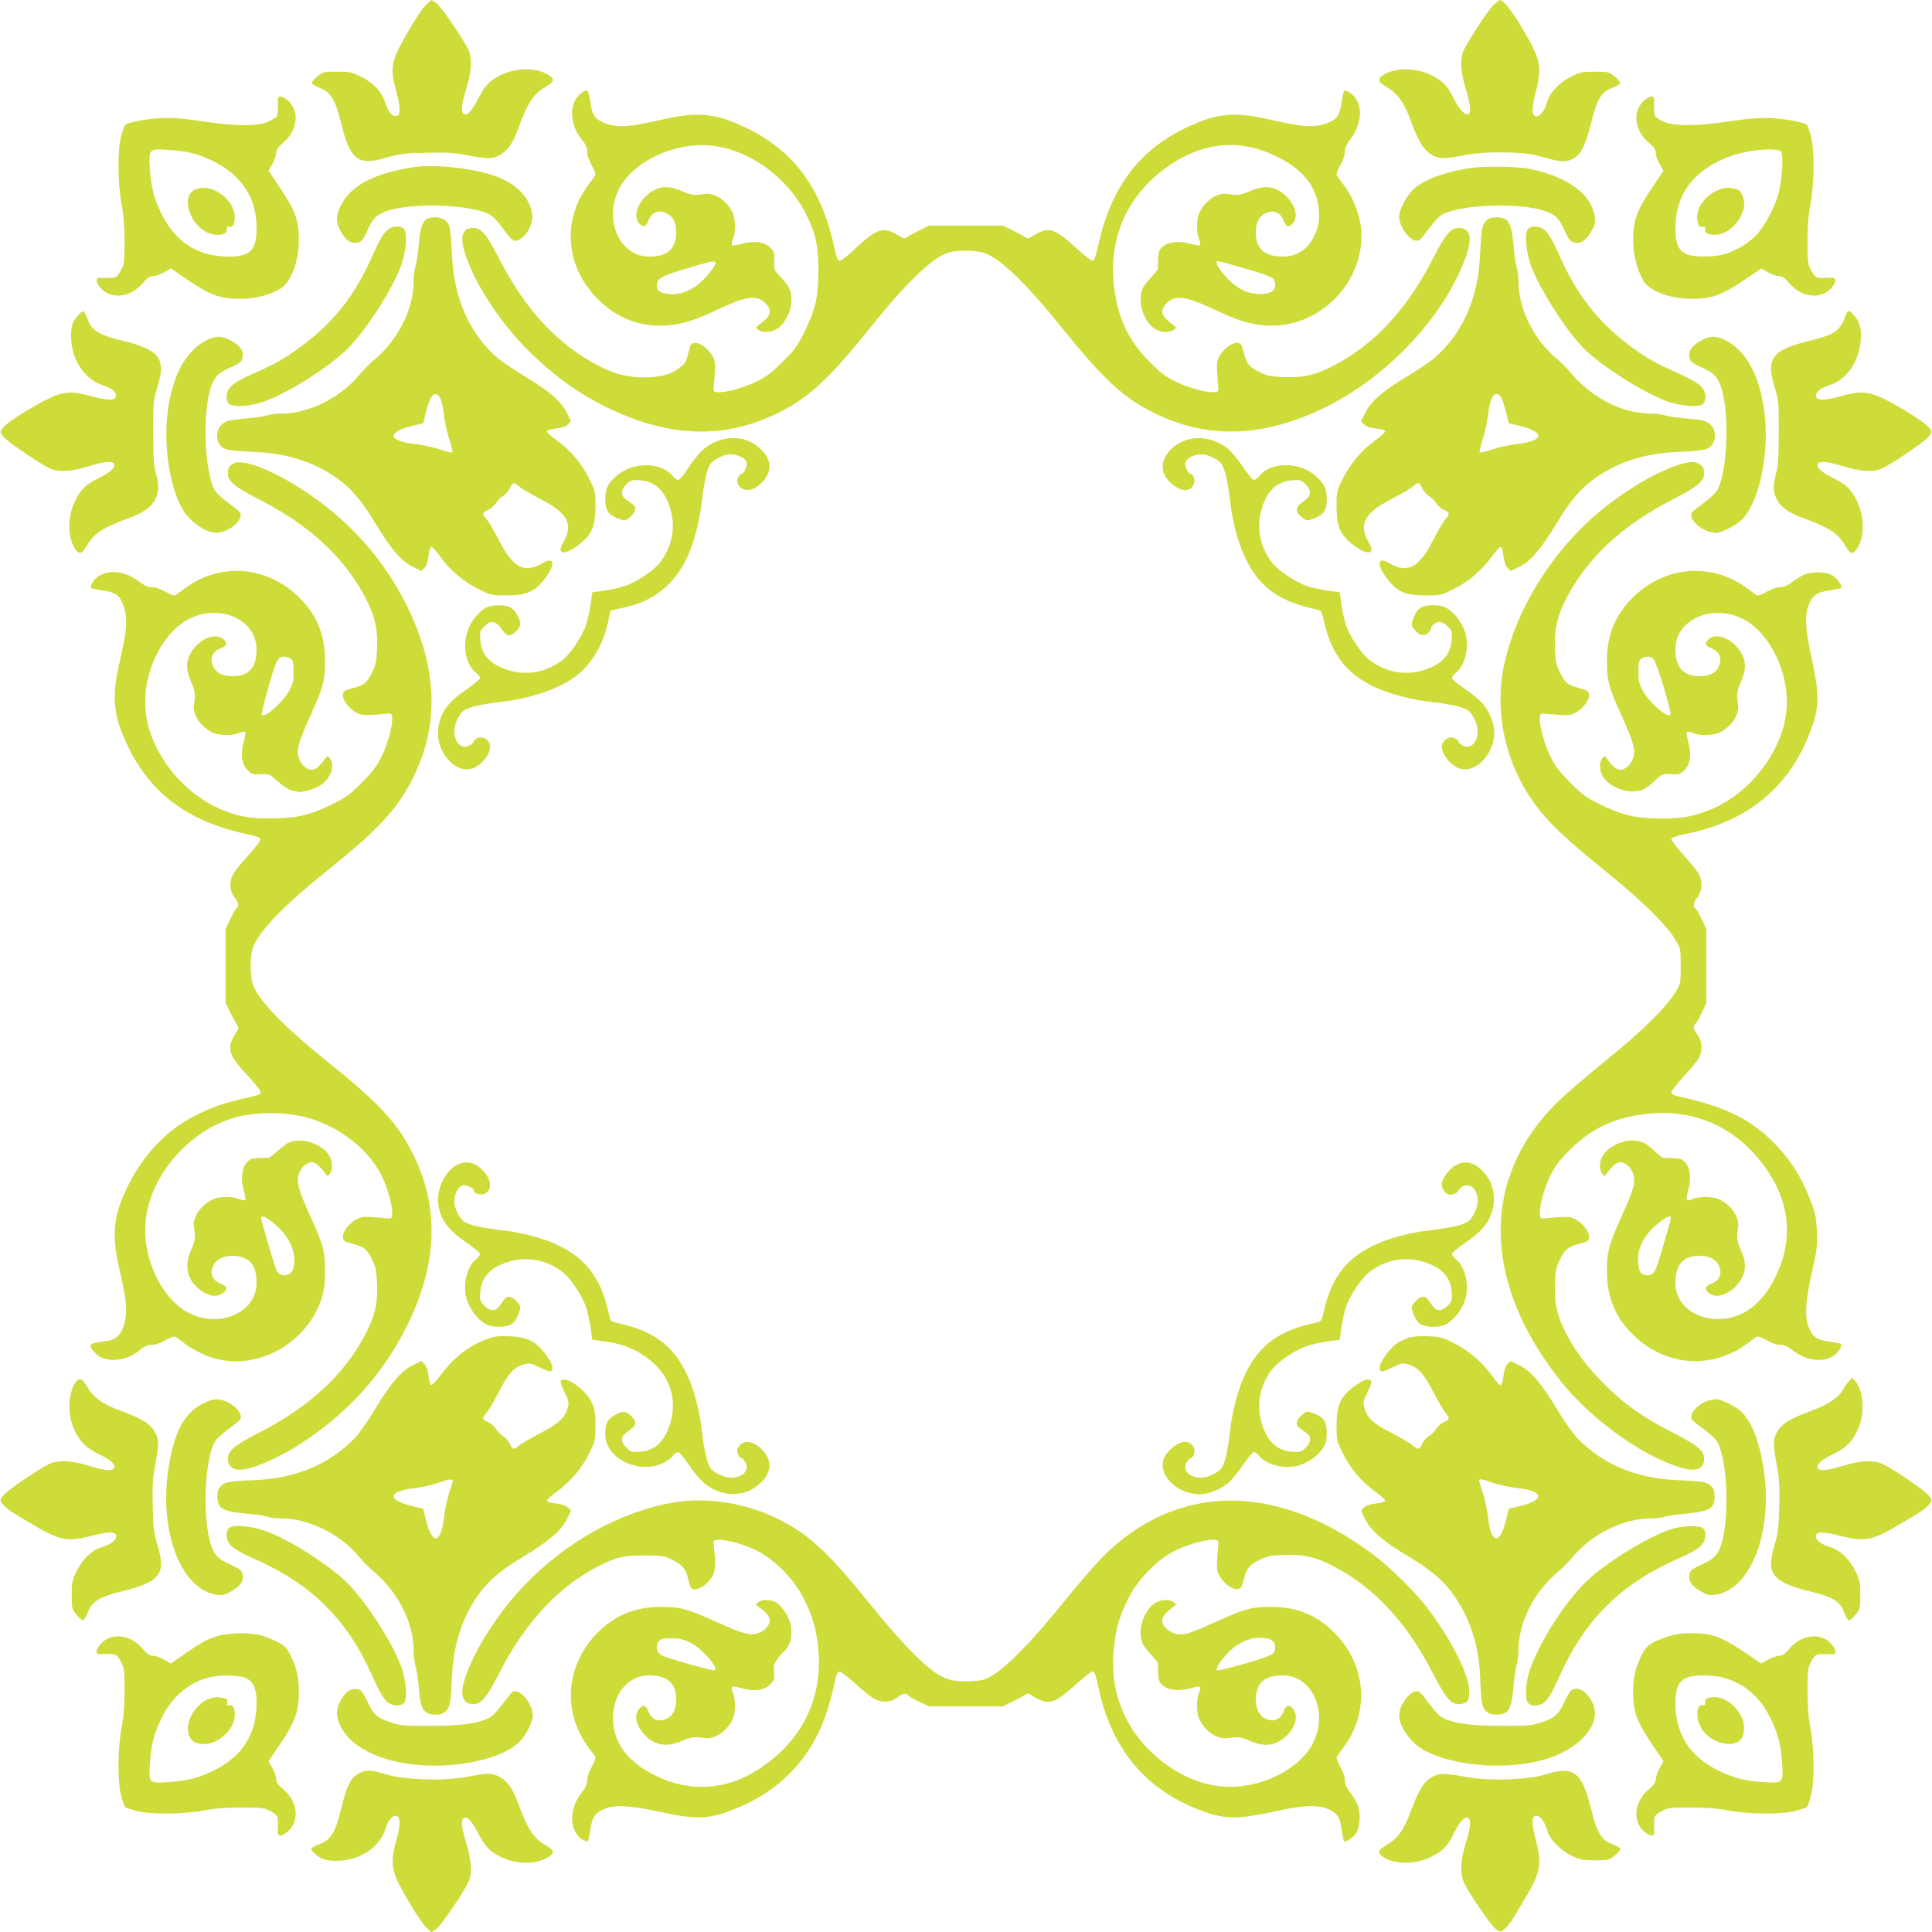 <?xml version="1.0" standalone="no"?>
<!DOCTYPE svg PUBLIC "-//W3C//DTD SVG 20010904//EN"
 "http://www.w3.org/TR/2001/REC-SVG-20010904/DTD/svg10.dtd">
<svg version="1.0" xmlns="http://www.w3.org/2000/svg"
 width="1280pt" height="1280pt" viewBox="0 0 1280 1280"
 preserveAspectRatio="xMidYMid meet">
<g transform="translate(0,1280) scale(0.1,-0.1)"
fill="#cddc39" stroke="none">
<path d="M2818 12763 c-47 -48 -184 -283 -203 -347 -21 -70 -19 -117 11 -224
28 -105 29 -155 1 -160 -28 -6 -55 26 -74 86 -24 74 -79 134 -161 174 -61 30
-75 33 -158 33 -88 0 -94 -1 -131 -31 -21 -17 -38 -37 -38 -43 0 -7 25 -22 55
-34 73 -29 101 -77 139 -229 61 -249 113 -289 302 -232 83 25 113 29 260 32
127 3 187 0 260 -14 154 -28 173 -29 225 -4 50 25 91 78 120 159 70 191 105
246 188 295 56 33 62 50 28 74 -97 68 -272 54 -385 -32 -29 -21 -55 -56 -83
-109 -46 -89 -75 -123 -98 -114 -24 10 -20 62 14 172 33 108 39 195 16 250
-26 61 -182 291 -214 313 -16 12 -32 22 -34 22 -2 0 -20 -17 -40 -37z"/>
<path d="M9903 12775 c-37 -29 -199 -278 -213 -326 -17 -60 -11 -134 20 -234
31 -101 38 -159 20 -170 -21 -13 -61 27 -96 98 -45 91 -73 120 -154 160 -104
52 -246 50 -322 -4 -34 -25 -28 -42 28 -75 74 -44 115 -100 159 -219 53 -146
89 -203 145 -233 50 -26 80 -26 225 2 124 24 371 21 466 -4 155 -43 176 -45
222 -30 64 23 97 80 137 239 41 167 68 211 142 239 29 11 53 25 53 32 0 7 -17
27 -38 44 -37 30 -43 31 -130 31 -81 0 -99 -4 -152 -29 -81 -40 -147 -108
-164 -169 -17 -58 -45 -97 -72 -97 -32 0 -34 44 -4 161 43 172 33 216 -97 434
-55 93 -119 175 -137 175 -3 0 -20 -11 -38 -25z"/>
<path d="M3845 12178 c-77 -61 -73 -203 10 -304 26 -31 35 -52 35 -79 0 -24
12 -58 31 -91 18 -32 27 -59 23 -66 -5 -7 -23 -33 -42 -57 -180 -237 -157
-546 57 -761 126 -128 284 -189 457 -176 103 7 183 32 331 102 199 93 266 103
325 44 47 -48 36 -84 -43 -142 -24 -17 -24 -18 -5 -33 29 -22 88 -19 127 8 51
34 91 115 92 185 0 67 -10 90 -69 154 -48 51 -48 51 -44 120 2 41 -2 52 -27
77 -40 39 -100 48 -183 27 -34 -9 -66 -14 -70 -11 -5 3 -2 21 6 40 18 43 18
126 1 168 -36 85 -122 144 -191 132 -64 -11 -87 -8 -149 19 -80 36 -139 35
-200 -3 -87 -56 -128 -160 -83 -210 28 -31 44 -26 62 18 23 57 69 74 124 46
40 -20 60 -63 60 -125 0 -108 -58 -160 -179 -160 -194 0 -303 239 -202 444 87
178 351 309 592 293 260 -17 529 -208 654 -465 60 -122 78 -206 77 -367 0
-172 -19 -255 -93 -405 -45 -91 -64 -117 -143 -196 -74 -73 -107 -99 -176
-133 -84 -41 -210 -75 -259 -69 -21 2 -25 8 -23 28 2 14 5 59 8 100 4 65 2 80
-18 115 -28 48 -83 87 -118 83 -22 -3 -27 -11 -40 -68 -14 -57 -21 -69 -58
-97 -58 -44 -128 -63 -234 -63 -111 0 -190 20 -295 73 -275 140 -495 376 -668
717 -80 156 -117 200 -168 200 -92 0 -98 -85 -19 -266 80 -183 222 -387 386
-550 168 -167 341 -290 541 -385 397 -187 756 -197 1101 -29 205 99 342 224
604 550 252 315 420 477 529 515 57 19 186 19 240 0 111 -39 271 -193 515
-495 280 -348 412 -469 620 -570 345 -168 704 -158 1101 29 399 189 761 554
927 935 79 181 73 266 -19 266 -51 0 -88 -44 -168 -200 -173 -341 -393 -577
-668 -717 -115 -59 -194 -76 -320 -71 -86 3 -111 8 -158 31 -73 35 -88 54
-108 129 -14 55 -20 63 -42 66 -34 4 -89 -35 -117 -83 -20 -35 -22 -50 -18
-115 3 -41 6 -86 8 -100 2 -20 -2 -26 -23 -28 -49 -6 -175 28 -259 69 -69 34
-102 60 -175 133 -140 140 -212 295 -235 506 -37 332 102 621 385 806 224 146
459 162 692 48 179 -87 272 -207 281 -362 3 -61 0 -88 -17 -132 -42 -113 -117
-169 -223 -170 -120 0 -178 52 -178 160 0 62 20 105 60 125 55 28 101 11 124
-46 18 -44 34 -49 62 -18 45 50 4 154 -83 210 -61 38 -120 39 -200 3 -62 -27
-85 -30 -149 -19 -69 12 -155 -47 -191 -132 -17 -42 -17 -125 1 -168 8 -19 11
-37 6 -40 -5 -3 -36 2 -68 11 -73 20 -141 13 -180 -21 -23 -20 -27 -32 -29
-82 -1 -32 -2 -62 -2 -66 -1 -4 -21 -29 -45 -55 -59 -64 -69 -87 -69 -154 1
-70 41 -151 92 -185 39 -27 98 -30 127 -8 19 15 19 16 -5 33 -79 58 -90 94
-43 142 59 59 126 49 325 -44 148 -70 228 -95 331 -102 336 -25 636 256 636
596 0 111 -47 242 -122 341 -19 24 -37 50 -42 57 -4 7 5 34 23 66 19 32 31 68
31 90 0 26 10 49 39 87 86 113 80 257 -12 309 -14 8 -29 12 -32 8 -3 -3 -11
-37 -16 -74 -13 -85 -29 -111 -82 -134 -91 -39 -164 -36 -412 22 -168 39 -296
37 -415 -7 -392 -144 -610 -402 -705 -835 -14 -65 -25 -96 -36 -98 -8 -1 -56
36 -106 82 -131 121 -175 140 -246 107 -23 -11 -50 -26 -60 -33 -14 -10 -20
-10 -35 0 -9 7 -46 27 -82 45 l-65 32 -245 0 -245 0 -65 -32 c-36 -18 -73 -38
-82 -45 -15 -10 -21 -10 -35 0 -10 7 -37 22 -60 33 -71 33 -116 14 -245 -107
-51 -48 -98 -84 -107 -82 -11 2 -22 31 -36 98 -95 433 -313 691 -705 835 -119
44 -247 46 -415 7 -248 -58 -321 -61 -412 -22 -49 22 -69 49 -78 110 -16 112
-20 117 -70 78z m895 -1122 c0 -22 -76 -113 -121 -146 -63 -45 -120 -63 -185
-58 -63 5 -87 25 -82 67 5 38 42 57 203 104 168 50 185 53 185 33z m3481 -27
c190 -54 218 -66 225 -96 11 -44 -10 -71 -60 -78 -105 -16 -203 31 -286 137
-39 48 -50 78 -31 78 6 0 74 -18 152 -41z"/>
<path d="M1841 12102 c1 -33 -1 -64 -5 -71 -4 -6 -26 -21 -49 -33 -69 -35
-212 -36 -437 -3 -147 22 -207 26 -290 22 -97 -5 -215 -28 -232 -45 -4 -4 -15
-36 -25 -72 -25 -93 -24 -310 2 -450 14 -74 20 -148 20 -250 0 -131 -2 -149
-22 -187 -29 -54 -35 -57 -105 -54 -53 2 -58 0 -58 -19 0 -12 15 -37 33 -55
70 -70 193 -54 270 36 32 38 49 49 71 49 16 0 49 12 73 26 l45 26 118 -81
c144 -97 212 -121 340 -121 97 0 194 24 266 66 71 42 124 180 124 325 0 127
-24 195 -121 339 l-80 119 25 44 c14 24 26 57 26 73 0 22 11 39 49 71 90 77
106 200 36 270 -18 18 -43 33 -55 33 -19 0 -21 -5 -19 -58z m-566 -317 c101
-26 224 -92 286 -155 95 -94 139 -204 139 -345 0 -143 -42 -185 -185 -185
-203 0 -353 96 -445 283 -50 103 -69 176 -77 299 -8 132 -8 133 122 125 55 -3
127 -13 160 -22z"/>
<path d="M1300 11547 c-113 -39 -40 -259 100 -297 55 -15 106 -1 103 28 -2 17
2 21 19 19 16 -1 23 5 29 27 34 124 -126 267 -251 223z"/>
<path d="M10885 12127 c-70 -70 -54 -193 36 -270 38 -32 49 -49 49 -71 0 -16
12 -49 26 -73 l25 -44 -80 -119 c-97 -145 -121 -212 -121 -342 0 -95 26 -196
69 -270 40 -67 178 -118 322 -118 127 0 195 24 339 121 l119 80 44 -25 c24
-14 57 -26 73 -26 22 0 39 -11 71 -49 77 -90 200 -106 270 -36 18 18 33 43 33
55 0 19 -5 21 -58 19 -70 -3 -76 0 -105 54 -20 38 -22 56 -22 187 0 102 6 176
20 250 26 140 27 357 2 450 -10 36 -21 68 -25 72 -17 17 -135 40 -232 45 -83
4 -143 0 -290 -22 -225 -33 -368 -32 -437 3 -23 12 -45 27 -49 33 -4 7 -6 38
-5 71 2 53 0 58 -19 58 -12 0 -37 -15 -55 -33z m915 -332 c17 -20 7 -184 -15
-270 -23 -90 -89 -217 -145 -278 -53 -58 -142 -111 -224 -133 -74 -20 -203
-18 -246 4 -51 25 -70 70 -70 167 0 223 114 380 342 472 118 48 331 70 358 38z"/>
<path d="M11410 11551 c-114 -36 -186 -138 -161 -227 6 -22 13 -28 29 -27 17
2 21 -2 19 -19 -1 -16 5 -23 31 -30 90 -24 198 60 226 175 9 36 -10 104 -32
116 -27 15 -85 21 -112 12z"/>
<path d="M2750 11694 c-275 -42 -430 -124 -496 -263 -31 -65 -29 -110 8 -171
36 -59 67 -77 112 -66 22 5 34 21 58 74 38 85 59 107 123 131 158 59 543 50
684 -17 20 -9 55 -44 86 -86 67 -92 76 -99 107 -87 58 22 105 114 93 179 -23
123 -125 214 -295 262 -146 41 -366 61 -480 44z"/>
<path d="M9735 11686 c-195 -32 -331 -88 -390 -161 -41 -50 -74 -120 -75 -158
0 -85 94 -191 138 -155 8 7 38 45 67 84 31 42 66 77 86 86 141 67 526 76 684
17 64 -24 85 -46 123 -131 24 -53 36 -69 58 -74 45 -11 76 7 112 66 27 44 33
63 29 95 -16 152 -172 271 -427 325 -84 18 -313 21 -405 6z"/>
<path d="M2827 11349 c-29 -17 -45 -67 -52 -165 -4 -49 -13 -112 -21 -141 -8
-28 -14 -78 -14 -110 0 -181 -104 -387 -262 -518 -28 -23 -72 -68 -97 -98
-127 -153 -335 -257 -517 -257 -34 0 -75 -5 -91 -11 -15 -6 -73 -15 -128 -20
-131 -11 -149 -16 -179 -44 -36 -33 -37 -105 -2 -140 27 -27 54 -31 233 -40
201 -9 373 -63 521 -163 103 -70 176 -154 270 -311 102 -169 171 -249 248
-287 l55 -27 21 20 c14 14 23 40 27 79 3 31 11 59 17 61 7 2 32 -25 58 -61 65
-92 157 -170 256 -219 83 -41 88 -42 185 -42 135 0 191 25 258 115 69 91 60
145 -16 100 -122 -72 -198 -33 -291 150 -31 60 -67 122 -81 138 -33 39 -32 45
11 65 19 10 42 30 51 45 9 16 29 36 45 45 15 9 35 32 45 51 20 43 26 44 65 11
16 -14 78 -50 138 -81 183 -93 222 -169 150 -291 -45 -76 9 -85 100 -16 90 67
115 123 115 258 0 97 -1 102 -42 185 -49 99 -127 191 -219 256 -36 26 -63 51
-61 58 2 6 30 14 61 17 39 4 65 13 79 27 l20 21 -27 55 c-37 75 -117 146 -272
238 -71 43 -152 97 -180 120 -188 158 -296 394 -309 681 -9 179 -13 206 -40
233 -26 26 -94 33 -128 13z m88 -1183 c9 -13 20 -63 26 -111 5 -48 21 -123 36
-166 14 -44 23 -82 20 -86 -4 -3 -42 6 -86 20 -43 15 -118 31 -166 36 -176 20
-183 78 -15 119 l74 18 18 74 c28 115 60 147 93 96z"/>
<path d="M9845 11336 c-27 -27 -31 -54 -40 -233 -13 -287 -121 -523 -309 -681
-28 -23 -109 -77 -180 -120 -155 -92 -235 -163 -272 -238 l-27 -55 20 -21 c14
-14 40 -23 79 -27 31 -3 59 -11 61 -17 2 -7 -25 -32 -61 -58 -92 -65 -170
-157 -219 -256 -41 -83 -42 -88 -42 -185 0 -135 25 -191 115 -258 91 -69 145
-60 100 16 -72 122 -33 198 150 291 60 31 122 67 138 81 39 33 45 32 65 -11
10 -19 30 -42 45 -51 16 -9 36 -29 45 -45 9 -15 32 -35 51 -45 43 -20 44 -26
11 -65 -14 -16 -50 -78 -81 -138 -93 -183 -169 -222 -291 -150 -76 45 -85 -9
-16 -100 67 -90 123 -115 258 -115 97 0 102 1 185 42 99 49 191 127 256 219
26 36 51 63 58 61 6 -2 14 -30 17 -61 4 -39 13 -65 27 -79 l21 -20 55 27 c77
38 146 118 248 287 94 157 167 241 270 311 148 100 320 154 521 163 179 9 206
13 233 40 35 35 34 107 -2 140 -30 28 -48 33 -179 44 -55 5 -113 14 -128 20
-16 6 -57 11 -91 11 -185 0 -389 103 -525 265 -27 33 -72 78 -98 99 -150 124
-253 331 -253 512 0 34 -5 75 -11 91 -6 15 -15 75 -20 133 -15 168 -33 200
-117 200 -32 0 -49 -6 -67 -24z m100 -1169 c8 -13 23 -57 33 -97 l18 -74 74
-18 c168 -41 161 -99 -15 -119 -48 -5 -123 -21 -166 -36 -44 -14 -82 -23 -86
-20 -3 4 6 42 20 86 15 43 31 118 36 166 14 122 49 168 86 112z"/>
<path d="M2583 11287 c-36 -20 -62 -61 -121 -194 -114 -253 -250 -426 -455
-579 -115 -86 -186 -127 -324 -187 -107 -47 -150 -75 -170 -110 -17 -31 -16
-73 3 -91 25 -25 131 -21 222 10 148 49 394 200 539 329 122 109 307 387 376
564 38 97 49 227 23 254 -20 20 -62 22 -93 4z"/>
<path d="M10124 11283 c-26 -27 -15 -157 23 -254 63 -161 243 -439 355 -546
118 -113 374 -276 527 -336 97 -38 227 -49 254 -23 20 20 22 62 4 93 -20 36
-62 62 -187 118 -139 62 -208 102 -316 185 -200 153 -335 327 -446 573 -59
133 -85 174 -121 194 -31 18 -73 16 -93 -4z"/>
<path d="M511 10703 c-37 -45 -45 -83 -38 -169 10 -132 98 -252 209 -287 60
-19 92 -46 86 -74 -5 -28 -55 -27 -160 1 -107 30 -154 32 -224 11 -84 -25
-333 -175 -367 -221 -18 -24 -18 -25 4 -56 22 -31 254 -189 316 -214 53 -23
141 -17 248 16 109 34 163 38 172 15 8 -24 -25 -54 -102 -92 -89 -44 -118 -72
-158 -153 -52 -104 -50 -246 4 -322 25 -34 42 -28 75 28 49 83 104 118 295
188 79 29 134 70 158 118 25 54 26 91 4 172 -14 48 -17 104 -18 271 0 203 1
213 29 304 57 189 15 243 -241 306 -147 36 -194 65 -221 136 -11 29 -24 55
-30 57 -5 1 -24 -14 -41 -35z"/>
<path d="M12233 10723 c-39 -113 -71 -138 -238 -179 -254 -62 -296 -116 -239
-305 28 -91 29 -101 29 -304 -1 -167 -4 -223 -18 -271 -22 -81 -21 -118 4
-172 24 -48 79 -89 158 -118 191 -70 246 -105 295 -188 33 -56 50 -62 75 -28
54 76 56 218 4 322 -40 81 -69 109 -158 153 -77 38 -110 68 -102 92 9 23 63
19 172 -15 107 -33 195 -39 248 -16 62 25 294 183 316 214 22 31 22 32 4 56
-34 46 -283 196 -367 221 -70 21 -117 19 -224 -11 -105 -28 -155 -29 -160 -1
-6 29 26 55 87 74 115 36 201 161 209 304 5 80 -7 119 -51 167 -25 27 -36 28
-44 5z"/>
<path d="M1375 10549 c-137 -66 -226 -222 -261 -453 -33 -221 4 -501 89 -659
46 -87 155 -166 230 -167 85 0 191 94 155 138 -7 8 -45 38 -84 67 -42 31 -77
66 -86 86 -67 141 -76 526 -17 684 24 64 46 85 131 123 53 24 69 36 74 58 11
45 -7 76 -66 112 -63 37 -106 40 -165 11z"/>
<path d="M11260 10538 c-59 -36 -77 -67 -66 -112 5 -22 21 -34 74 -58 85 -38
107 -59 131 -123 59 -158 50 -543 -17 -684 -9 -20 -44 -55 -86 -86 -39 -29
-77 -59 -84 -67 -36 -44 70 -138 156 -138 41 0 146 55 181 96 116 132 178 460
137 730 -35 233 -125 389 -263 454 -61 28 -100 25 -163 -12z"/>
<path d="M4765 9882 c-87 -30 -134 -74 -220 -204 -21 -32 -44 -58 -52 -58 -9
0 -24 11 -35 25 -75 96 -266 97 -374 2 -59 -52 -74 -84 -74 -155 0 -72 20
-103 84 -127 44 -17 46 -17 75 5 17 12 34 33 37 47 7 27 5 30 -61 76 -34 25
-33 61 5 99 29 28 35 30 89 26 107 -8 172 -74 207 -208 30 -118 2 -241 -76
-340 -40 -51 -151 -125 -225 -151 -33 -11 -96 -26 -141 -32 l-80 -11 -11 -80
c-6 -45 -21 -108 -32 -141 -26 -74 -100 -185 -151 -225 -99 -78 -222 -106
-340 -76 -134 35 -200 100 -208 207 -4 54 -2 60 27 89 43 44 76 38 114 -17 34
-52 57 -54 99 -13 33 33 33 57 -1 115 -23 40 -55 55 -119 55 -66 0 -98 -16
-151 -76 -94 -107 -92 -297 4 -372 14 -11 25 -26 25 -34 0 -8 -38 -40 -84 -72
-130 -88 -180 -157 -193 -264 -17 -143 100 -289 213 -267 70 13 146 111 129
165 -11 33 -48 52 -79 41 -14 -6 -26 -15 -26 -21 0 -5 -11 -17 -25 -26 -52
-34 -105 12 -105 92 0 47 33 117 65 138 33 22 118 41 240 55 210 24 403 92
513 181 104 84 182 227 207 382 3 21 9 40 14 42 4 3 43 12 86 21 195 41 334
152 420 337 43 94 81 241 96 373 14 122 33 207 55 240 20 30 90 65 132 65 51
0 100 -25 108 -54 6 -27 -17 -76 -36 -76 -6 0 -15 -12 -21 -26 -7 -20 -6 -32
5 -50 33 -49 102 -38 160 26 64 71 58 148 -19 219 -72 67 -173 86 -270 53z"/>
<path d="M7852 9882 c-98 -35 -162 -122 -147 -198 13 -70 111 -146 165 -129
33 11 52 48 41 79 -6 14 -15 26 -21 26 -19 0 -42 49 -36 76 8 29 57 54 108 54
42 0 112 -35 132 -65 22 -33 41 -118 55 -240 15 -136 54 -282 100 -379 92
-194 223 -291 466 -342 36 -8 41 -13 49 -49 51 -243 148 -374 342 -466 97 -46
243 -85 379 -100 122 -14 207 -33 240 -55 32 -21 65 -91 65 -138 0 -80 -53
-126 -105 -92 -14 9 -25 21 -25 26 0 6 -12 15 -26 21 -31 11 -68 -8 -79 -41
-17 -54 59 -152 129 -165 105 -20 216 106 216 246 0 54 -34 139 -75 186 -19
23 -73 67 -120 99 -47 32 -85 64 -85 72 0 8 11 23 25 34 59 46 89 162 66 255
-16 63 -65 135 -115 167 -32 21 -52 26 -102 26 -74 0 -105 -20 -129 -84 -17
-44 -17 -46 5 -75 27 -39 64 -50 90 -26 11 10 20 23 20 30 0 19 34 45 59 45
12 0 36 -14 53 -30 28 -29 30 -35 26 -89 -8 -107 -74 -172 -208 -207 -118 -30
-241 -2 -340 76 -51 40 -125 151 -151 225 -11 33 -26 96 -32 141 l-11 80 -80
11 c-45 6 -108 21 -141 32 -74 26 -185 100 -225 151 -78 98 -106 224 -76 340
34 133 101 200 206 208 55 4 61 2 90 -27 41 -41 38 -77 -10 -109 -61 -41 -63
-74 -9 -113 29 -21 31 -21 75 -4 64 24 84 55 84 127 0 72 -15 103 -76 157
-107 94 -297 92 -372 -4 -11 -14 -26 -25 -34 -25 -8 0 -40 38 -72 84 -31 47
-74 99 -94 117 -80 71 -195 95 -290 61z"/>
<path d="M1545 9729 c-28 -17 -35 -29 -35 -68 0 -49 46 -87 198 -165 344 -175
579 -393 719 -668 58 -115 76 -194 71 -321 -3 -86 -8 -111 -31 -158 -35 -73
-54 -88 -129 -108 -55 -14 -63 -20 -66 -42 -4 -34 35 -89 83 -117 35 -20 50
-22 115 -18 41 3 86 6 100 8 20 2 26 -2 28 -23 6 -49 -28 -175 -69 -259 -34
-69 -60 -102 -133 -176 -79 -79 -105 -98 -196 -143 -148 -72 -233 -92 -400
-93 -147 -1 -223 12 -332 58 -273 115 -487 400 -505 672 -16 242 115 505 293
593 207 102 444 -8 444 -205 -1 -120 -51 -176 -160 -176 -62 0 -104 20 -125
60 -28 55 -11 101 46 124 43 18 49 34 19 61 -51 46 -155 5 -211 -82 -38 -61
-39 -120 -3 -200 27 -62 30 -85 19 -149 -12 -69 47 -155 132 -191 42 -17 125
-17 168 1 19 8 37 11 40 6 3 -5 -2 -36 -11 -68 -22 -80 -13 -145 27 -185 25
-25 36 -29 77 -27 67 4 63 5 126 -50 31 -27 69 -53 84 -56 15 -3 33 -7 40 -10
25 -7 112 16 152 41 71 45 103 132 65 181 -15 19 -16 19 -33 -5 -55 -76 -88
-88 -135 -50 -15 11 -32 38 -38 59 -16 53 -2 103 76 275 86 189 99 237 99 365
0 179 -59 317 -188 437 -214 198 -518 215 -747 41 -24 -19 -50 -37 -57 -42 -7
-4 -34 5 -66 23 -32 19 -68 31 -90 31 -26 0 -49 10 -87 39 -113 86 -257 80
-309 -12 -8 -14 -12 -29 -8 -32 3 -3 37 -11 74 -16 85 -13 111 -29 134 -82 39
-91 36 -164 -22 -412 -39 -168 -37 -296 7 -415 143 -390 404 -611 830 -704 78
-17 100 -25 100 -38 0 -10 -35 -55 -77 -102 -43 -46 -87 -101 -99 -121 -32
-53 -30 -114 4 -159 30 -39 33 -58 13 -75 -7 -6 -26 -39 -42 -74 l-29 -62 0
-245 0 -245 32 -65 c18 -36 38 -73 45 -82 10 -15 10 -21 0 -35 -7 -10 -22 -37
-33 -60 -33 -71 -14 -116 107 -245 47 -51 84 -98 82 -107 -2 -11 -32 -22 -103
-37 -133 -29 -212 -56 -321 -110 -230 -112 -410 -323 -509 -594 -44 -119 -46
-248 -7 -415 49 -211 57 -288 38 -365 -20 -82 -54 -116 -123 -125 -115 -15
-120 -20 -81 -70 61 -77 203 -73 304 10 31 26 52 35 79 35 24 0 58 12 91 31
32 18 59 27 66 23 7 -5 33 -23 57 -42 63 -48 151 -90 223 -107 288 -68 599
117 691 410 16 54 21 95 21 175 0 128 -13 176 -99 365 -78 172 -92 222 -76
275 6 21 23 48 38 59 47 38 80 26 135 -50 17 -24 18 -24 33 -5 22 29 19 88 -7
126 -36 52 -117 92 -186 93 -66 0 -84 -8 -152 -68 -28 -25 -54 -45 -58 -46 -4
0 -33 -1 -65 -2 -50 -2 -62 -6 -82 -29 -34 -39 -41 -107 -21 -180 9 -32 14
-63 11 -68 -3 -5 -21 -2 -40 6 -43 18 -126 18 -168 1 -85 -36 -144 -122 -132
-191 11 -64 8 -87 -19 -149 -46 -102 -28 -191 51 -256 63 -52 122 -60 166 -23
27 23 20 41 -22 58 -57 23 -74 69 -45 125 29 58 138 78 213 39 48 -24 71 -76
71 -159 0 -194 -239 -303 -444 -202 -178 87 -309 351 -293 592 20 304 276 611
586 703 147 43 358 41 509 -5 204 -63 388 -211 471 -379 41 -84 75 -210 69
-259 -2 -21 -8 -25 -28 -23 -14 2 -59 5 -100 8 -65 4 -80 2 -115 -18 -48 -28
-87 -83 -83 -117 3 -22 11 -28 66 -42 75 -20 94 -35 129 -108 23 -47 28 -72
31 -158 5 -127 -13 -206 -71 -321 -140 -275 -375 -493 -719 -668 -154 -79
-198 -116 -198 -167 0 -63 44 -86 129 -68 73 16 213 79 318 144 335 209 577
473 744 812 197 402 210 773 39 1121 -101 207 -224 342 -552 605 -311 250
-474 418 -513 529 -19 55 -19 185 0 240 39 111 202 279 515 530 325 262 449
397 550 604 168 341 158 704 -29 1101 -153 324 -391 595 -700 796 -210 138
-407 213 -466 178z m381 -1293 c16 -12 19 -27 19 -88 0 -62 -5 -81 -30 -126
-41 -75 -161 -180 -181 -159 -7 6 68 278 92 337 8 19 20 38 27 42 19 12 51 9
73 -6z m-118 -3736 c107 -84 157 -191 138 -295 -12 -62 -89 -75 -115 -19 -13
28 -101 329 -101 344 0 20 30 9 78 -30z"/>
<path d="M11140 9726 c-179 -51 -442 -215 -632 -395 -271 -258 -473 -605 -543
-937 -67 -315 10 -660 208 -927 88 -119 209 -233 458 -434 241 -194 409 -359
469 -459 35 -58 35 -60 35 -174 0 -115 0 -116 -35 -174 -60 -100 -228 -265
-468 -458 -123 -100 -263 -220 -311 -267 -511 -502 -505 -1189 17 -1849 167
-212 448 -431 686 -534 181 -79 266 -73 266 19 0 51 -44 88 -200 168 -203 103
-328 191 -460 324 -124 125 -194 219 -259 347 -56 111 -74 194 -69 319 3 84 8
109 31 156 35 73 54 88 129 108 55 14 63 20 66 42 4 34 -35 89 -83 117 -35 20
-50 22 -115 18 -41 -3 -86 -6 -100 -8 -20 -2 -26 2 -28 23 -6 49 28 175 69
259 34 69 60 102 133 175 140 140 295 212 506 235 336 37 622 -102 812 -394
140 -217 155 -453 42 -683 -84 -174 -206 -270 -352 -281 -177 -12 -312 91
-312 239 0 121 52 179 160 179 62 0 105 -20 125 -60 28 -55 11 -101 -46 -124
-44 -18 -49 -34 -18 -62 51 -46 154 -5 210 83 38 61 39 120 3 200 -27 62 -30
85 -19 149 12 69 -47 155 -132 191 -42 17 -125 17 -168 -1 -19 -8 -37 -11 -40
-6 -3 5 2 36 11 68 20 73 13 141 -21 180 -20 23 -32 27 -82 29 -32 1 -62 2
-66 2 -4 1 -29 21 -55 45 -64 59 -87 69 -154 69 -69 -1 -150 -41 -185 -93 -27
-38 -30 -97 -8 -126 15 -19 16 -19 33 5 55 76 88 88 135 50 15 -11 32 -38 38
-59 16 -53 2 -103 -76 -275 -86 -190 -99 -237 -99 -365 0 -179 59 -317 188
-437 214 -198 518 -215 747 -41 24 19 50 37 57 42 7 4 34 -5 66 -23 32 -19 68
-31 90 -31 26 0 49 -10 87 -39 113 -86 257 -80 309 12 8 14 12 29 8 32 -3 3
-37 11 -74 16 -85 12 -110 28 -137 87 -32 71 -28 172 17 372 34 148 37 176 33
270 -3 82 -10 121 -32 180 -64 175 -141 298 -259 415 -156 155 -327 237 -631
302 -22 5 -41 15 -43 24 -1 8 36 56 82 106 47 51 93 107 102 125 26 50 22 110
-9 152 -30 39 -33 58 -13 75 7 6 26 39 42 74 l29 62 0 245 0 245 -29 62 c-16
35 -35 68 -42 74 -20 17 -17 36 13 75 31 42 35 102 9 152 -9 18 -55 75 -102
127 -49 54 -84 101 -81 108 3 8 42 21 92 31 429 85 712 329 845 725 43 127 41
219 -6 433 -45 198 -49 299 -17 370 27 58 51 74 137 87 37 5 71 13 74 16 10 9
-20 56 -50 78 -34 25 -115 33 -174 17 -26 -7 -68 -31 -95 -52 -36 -28 -58 -38
-85 -38 -22 0 -57 -12 -90 -31 -32 -18 -59 -27 -66 -23 -7 5 -33 23 -57 42
-229 174 -533 157 -747 -41 -129 -120 -188 -258 -188 -437 0 -128 13 -176 99
-365 78 -172 92 -222 76 -275 -6 -21 -23 -48 -38 -59 -47 -38 -80 -26 -135 50
-17 24 -18 24 -33 5 -22 -29 -19 -88 8 -126 35 -52 116 -92 185 -93 67 0 90
10 154 69 51 48 51 48 120 44 41 -2 52 2 77 27 40 40 49 105 27 185 -9 32 -14
63 -11 68 3 5 21 2 40 -6 43 -18 126 -18 168 -1 85 36 144 122 132 191 -11 64
-8 87 19 149 36 80 35 139 -3 200 -56 87 -160 128 -210 83 -31 -28 -26 -44 18
-62 57 -23 74 -69 46 -124 -20 -40 -63 -60 -125 -60 -108 0 -160 58 -160 179
0 194 239 303 444 202 178 -88 309 -351 293 -593 -18 -271 -233 -559 -502
-671 -115 -47 -190 -61 -335 -60 -167 2 -252 22 -400 94 -91 45 -117 64 -196
143 -73 74 -99 107 -133 176 -41 84 -75 210 -69 259 2 21 8 25 28 23 14 -2 59
-5 100 -8 65 -4 80 -2 115 18 48 28 87 83 83 117 -3 22 -11 28 -66 42 -75 20
-94 35 -129 108 -23 46 -28 72 -31 153 -5 124 15 216 71 325 141 276 376 495
717 668 154 79 200 117 200 166 0 40 -7 52 -37 68 -27 14 -55 13 -113 -3z
m-186 -1291 c23 -23 125 -360 112 -372 -20 -21 -140 83 -181 159 -25 45 -30
64 -30 126 0 61 3 76 19 88 26 18 61 18 80 -1z m116 -3704 c0 -16 -80 -290
-97 -332 -17 -44 -49 -59 -88 -41 -18 8 -25 22 -30 56 -16 105 31 203 137 286
48 39 78 50 78 31z"/>
<path d="M3035 5086 c-80 -35 -143 -158 -132 -258 13 -107 63 -176 193 -264
46 -32 84 -64 84 -72 0 -8 -11 -23 -25 -34 -59 -46 -89 -162 -66 -255 16 -63
65 -135 115 -167 32 -21 52 -26 102 -26 74 0 105 20 129 84 17 44 17 46 -5 75
-12 17 -33 34 -47 37 -27 7 -30 5 -76 -61 -25 -34 -61 -33 -99 5 -28 29 -30
35 -26 90 8 105 75 172 208 206 116 30 242 2 340 -76 51 -40 125 -151 151
-225 11 -33 26 -96 32 -141 l11 -80 88 -12 c108 -15 188 -46 272 -106 142
-102 203 -256 162 -416 -35 -134 -100 -200 -207 -208 -54 -4 -60 -2 -89 27
-44 43 -38 76 18 114 51 34 54 58 10 99 -35 33 -58 32 -116 -4 -40 -25 -52
-52 -52 -122 0 -159 227 -269 388 -187 22 11 49 32 60 46 11 14 26 25 34 25 8
0 40 -38 72 -85 69 -101 120 -148 193 -175 99 -37 204 -17 278 51 77 71 83
148 19 219 -58 64 -127 75 -160 26 -11 -18 -12 -30 -5 -50 6 -14 15 -26 21
-26 5 0 17 -11 26 -25 34 -52 -12 -105 -92 -105 -47 0 -117 33 -138 65 -22 33
-41 118 -55 240 -15 136 -54 282 -100 379 -92 194 -223 291 -466 342 -36 8
-41 13 -49 49 -51 242 -147 373 -341 466 -97 47 -237 84 -376 99 -126 15 -211
34 -244 56 -30 20 -65 90 -65 132 0 51 25 100 54 108 27 6 76 -17 76 -36 0
-18 49 -31 70 -20 50 27 48 89 -3 147 -51 59 -111 76 -172 49z"/>
<path d="M9655 5086 c-40 -17 -91 -77 -100 -115 -12 -55 31 -100 79 -81 14 5
26 14 26 20 0 5 11 17 25 26 52 34 105 -12 105 -92 0 -47 -33 -117 -65 -138
-33 -22 -118 -41 -244 -56 -137 -15 -276 -52 -376 -99 -193 -92 -290 -223
-341 -466 -8 -36 -13 -41 -49 -49 -243 -51 -374 -148 -466 -342 -46 -97 -85
-243 -100 -379 -14 -122 -33 -207 -55 -240 -21 -32 -91 -65 -138 -65 -80 0
-126 53 -92 105 9 14 21 25 26 25 6 0 15 12 21 26 12 33 -9 71 -45 80 -54 13
-149 -63 -161 -130 -20 -105 106 -216 246 -216 54 0 139 34 186 75 23 19 67
73 99 120 32 47 64 85 72 85 8 0 23 -11 34 -25 46 -59 162 -89 255 -66 63 16
135 65 167 115 21 32 26 52 26 102 0 74 -20 105 -84 129 -44 17 -46 17 -75 -5
-17 -12 -34 -33 -37 -47 -7 -27 -5 -30 61 -76 34 -25 33 -61 -5 -99 -29 -28
-35 -30 -89 -26 -107 8 -172 74 -207 208 -30 116 -2 242 76 340 40 51 151 125
225 151 33 11 96 26 141 32 l80 11 11 80 c6 45 21 108 32 141 26 74 100 185
151 225 98 78 224 106 340 76 134 -35 200 -100 208 -207 4 -54 2 -60 -26 -89
-38 -38 -74 -39 -99 -5 -46 66 -49 68 -76 61 -14 -3 -35 -20 -47 -37 -22 -29
-22 -31 -5 -75 24 -64 55 -84 129 -84 50 0 70 5 102 26 50 32 99 104 115 167
23 93 -7 209 -66 255 -14 11 -25 26 -25 34 0 8 38 40 85 72 101 69 148 120
175 193 36 96 17 203 -48 275 -58 64 -115 81 -177 54z"/>
<path d="M3233 3931 c-126 -46 -227 -124 -314 -242 -29 -38 -57 -68 -63 -66
-6 2 -14 30 -17 61 -4 39 -13 65 -27 79 l-21 20 -55 -27 c-77 -38 -146 -118
-248 -287 -51 -85 -109 -167 -142 -201 -165 -169 -386 -262 -651 -274 -176 -7
-204 -12 -231 -39 -18 -18 -24 -35 -24 -67 0 -84 32 -102 200 -117 58 -5 118
-14 133 -20 16 -6 57 -11 91 -11 180 0 391 -104 514 -253 23 -29 71 -77 107
-107 154 -132 255 -334 255 -513 0 -32 6 -82 14 -110 8 -29 17 -92 21 -141 10
-142 32 -176 115 -176 30 0 47 6 65 24 27 27 31 54 40 233 9 201 63 373 163
521 70 103 154 176 311 270 169 102 249 171 287 248 l27 55 -20 21 c-14 14
-40 23 -79 27 -31 3 -59 11 -61 17 -2 7 25 32 61 58 92 65 170 157 219 256 41
83 42 88 42 185 0 87 -3 107 -26 156 -41 86 -178 180 -204 139 -3 -6 8 -39 25
-74 29 -58 31 -67 20 -105 -17 -64 -59 -103 -182 -167 -61 -32 -124 -68 -139
-81 -36 -31 -42 -29 -62 13 -10 19 -30 42 -45 51 -16 9 -36 29 -45 45 -9 15
-32 35 -51 45 -43 20 -44 26 -11 65 14 16 50 78 81 138 61 120 100 163 165
180 39 11 47 9 105 -20 34 -18 67 -29 73 -25 23 13 10 55 -36 115 -63 84 -124
114 -243 117 -64 3 -98 -1 -137 -16z m-233 -941 c0 -5 -11 -43 -25 -83 -13
-41 -29 -113 -34 -162 -20 -176 -78 -183 -119 -15 l-18 74 -74 18 c-168 41
-161 99 14 118 48 6 118 21 154 34 76 26 102 30 102 16z"/>
<path d="M9329 3936 c-73 -28 -98 -47 -143 -107 -45 -59 -57 -101 -35 -114 6
-4 39 7 73 25 58 29 66 31 105 20 64 -17 103 -59 167 -182 32 -61 68 -124 81
-139 31 -36 29 -42 -13 -62 -19 -10 -42 -30 -51 -45 -9 -16 -29 -36 -45 -45
-15 -9 -35 -32 -45 -51 -20 -43 -26 -44 -65 -11 -16 14 -78 50 -138 81 -120
61 -163 100 -180 165 -11 39 -9 47 20 105 18 34 29 67 25 73 -13 23 -55 10
-115 -36 -90 -67 -115 -123 -115 -258 0 -97 1 -102 42 -185 49 -99 127 -191
219 -256 36 -26 63 -51 61 -58 -2 -6 -30 -14 -61 -17 -39 -4 -65 -13 -79 -27
l-20 -21 27 -55 c38 -77 118 -147 284 -246 155 -91 243 -168 313 -272 101
-148 156 -323 165 -523 7 -176 12 -204 39 -231 18 -18 35 -24 67 -24 84 0 102
32 117 200 5 58 14 118 20 133 6 16 11 57 11 91 0 182 99 383 255 516 36 30
84 78 107 107 123 149 334 253 514 253 34 0 75 5 91 11 15 6 75 15 133 20 168
15 200 33 200 117 0 32 -6 49 -24 67 -27 27 -55 32 -231 39 -265 12 -486 105
-651 274 -33 34 -91 116 -142 201 -102 169 -171 249 -248 287 l-55 27 -21 -20
c-14 -14 -23 -40 -27 -79 -3 -31 -11 -59 -17 -61 -7 -2 -32 25 -58 61 -66 92
-157 170 -256 219 -78 38 -92 41 -175 44 -59 2 -102 -2 -126 -11z m564 -961
c41 -13 113 -29 162 -34 176 -20 183 -78 15 -119 l-74 -18 -18 -74 c-41 -168
-99 -161 -119 15 -5 49 -21 121 -34 162 -14 40 -25 78 -25 83 0 15 12 13 93
-15z"/>
<path d="M501 3642 c-50 -71 -55 -215 -10 -312 38 -82 80 -124 162 -163 79
-38 113 -68 104 -92 -9 -23 -63 -19 -172 15 -105 32 -186 38 -245 17 -57 -21
-295 -181 -319 -216 -23 -31 -23 -33 -5 -54 30 -35 43 -44 169 -119 213 -128
253 -136 429 -92 112 29 156 27 156 -5 0 -26 -39 -55 -95 -71 -64 -18 -128
-78 -167 -158 -30 -61 -33 -75 -33 -158 0 -88 1 -94 31 -131 17 -21 37 -38 43
-38 7 0 22 25 34 55 29 72 76 101 228 138 250 62 290 114 233 303 -25 83 -29
113 -32 260 -3 128 0 187 14 260 28 153 28 178 2 229 -30 56 -87 92 -233 145
-119 44 -175 85 -219 159 -33 56 -50 62 -75 28z"/>
<path d="M12252 3652 c-11 -11 -28 -34 -36 -50 -30 -58 -98 -105 -211 -147
-146 -53 -203 -89 -233 -145 -26 -51 -26 -75 2 -230 14 -74 17 -131 14 -260
-4 -144 -8 -177 -32 -259 -57 -189 -14 -244 241 -306 147 -36 194 -65 221
-137 11 -29 25 -53 32 -53 7 0 27 17 44 38 30 37 31 43 31 130 0 83 -3 98 -33
159 -39 80 -103 140 -167 158 -56 16 -95 45 -95 71 0 32 44 34 156 5 176 -44
216 -36 429 92 126 75 139 84 169 119 18 21 18 23 -5 54 -24 34 -262 195 -319
215 -59 22 -140 16 -245 -16 -109 -34 -163 -38 -172 -15 -9 24 25 54 104 92
82 39 124 81 162 163 46 99 40 249 -13 315 l-23 28 -21 -21z"/>
<path d="M1361 3509 c-137 -61 -208 -190 -246 -445 -63 -419 90 -806 330 -831
32 -4 51 2 95 29 59 36 77 67 66 112 -5 22 -21 34 -74 58 -85 38 -107 59 -131
123 -59 158 -50 543 17 684 9 20 44 55 86 86 39 29 77 59 84 67 26 31 -20 93
-90 123 -49 20 -84 19 -137 -6z"/>
<path d="M11300 3514 c-68 -30 -113 -91 -88 -122 7 -8 45 -38 84 -67 42 -31
77 -66 86 -86 67 -141 76 -526 17 -684 -24 -64 -46 -85 -131 -123 -53 -24 -69
-36 -74 -58 -11 -45 7 -76 66 -112 44 -27 63 -33 95 -29 240 25 393 411 330
832 -26 171 -71 296 -136 369 -36 42 -140 96 -183 96 -17 -1 -47 -8 -66 -16z"/>
<path d="M4460 2845 c-349 -59 -717 -264 -991 -553 -187 -197 -356 -473 -399
-650 -20 -86 3 -132 67 -132 51 0 88 44 168 200 170 336 392 576 657 712 122
62 168 73 308 73 117 0 129 -2 182 -28 71 -35 94 -63 108 -133 7 -31 18 -58
26 -61 42 -16 123 43 143 105 12 36 12 79 -1 192 -2 20 2 26 23 28 49 6 175
-28 259 -69 121 -60 247 -187 312 -314 60 -117 86 -206 99 -332 33 -330 -105
-615 -389 -801 -218 -143 -458 -160 -689 -46 -174 84 -270 206 -281 352 -12
177 91 312 239 312 121 0 179 -52 179 -160 0 -62 -20 -105 -60 -125 -55 -28
-101 -11 -124 46 -17 42 -35 49 -58 22 -37 -44 -29 -103 23 -166 65 -79 154
-97 255 -52 60 27 86 30 150 20 70 -12 155 47 191 132 17 42 17 125 -1 168 -8
19 -11 37 -6 40 5 3 36 -2 68 -11 80 -22 145 -13 185 27 27 27 29 35 25 80 -4
43 -1 55 22 87 15 20 34 43 44 51 57 48 66 159 19 243 -17 29 -45 63 -63 76
-38 26 -97 29 -126 7 -19 -15 -19 -16 5 -33 76 -55 88 -88 50 -135 -11 -15
-38 -32 -59 -38 -53 -16 -103 -2 -275 76 -189 86 -237 99 -365 99 -179 0 -317
-59 -437 -188 -198 -214 -215 -518 -41 -747 19 -24 37 -50 42 -57 4 -8 -5 -34
-23 -67 -19 -33 -31 -69 -31 -90 0 -26 -10 -49 -38 -84 -86 -109 -81 -259 11
-311 14 -8 29 -12 32 -8 3 3 11 37 16 74 13 86 29 110 87 137 71 32 171 27
373 -17 217 -47 304 -48 430 -6 304 102 522 296 641 573 34 78 67 189 95 322
6 27 14 40 25 40 10 0 55 -35 102 -77 46 -43 101 -87 121 -99 53 -32 114 -30
159 4 39 30 58 33 75 13 6 -7 39 -26 74 -42 l62 -29 245 0 245 0 65 32 c36 18
73 38 83 45 14 10 20 10 35 0 9 -7 36 -22 59 -33 71 -33 114 -14 249 108 52
47 100 83 108 80 7 -3 20 -42 30 -89 85 -431 328 -715 725 -848 127 -43 219
-41 433 6 198 45 299 49 370 17 59 -27 75 -52 87 -137 5 -37 13 -71 16 -74 9
-10 56 20 78 50 25 34 33 115 17 174 -7 26 -31 68 -52 95 -28 36 -38 58 -38
85 0 22 -12 57 -31 90 -18 32 -27 59 -23 66 5 7 23 33 42 57 174 229 157 533
-41 747 -120 129 -258 188 -437 188 -128 0 -175 -13 -365 -99 -77 -35 -159
-69 -182 -76 -55 -16 -109 -4 -145 31 -47 48 -36 84 43 142 24 17 24 18 5 33
-29 22 -88 19 -126 -7 -52 -36 -92 -117 -93 -186 0 -67 10 -90 69 -154 24 -26
44 -51 45 -55 0 -4 1 -34 2 -66 2 -50 6 -62 29 -82 39 -34 107 -41 180 -21 32
9 63 14 68 11 5 -3 2 -21 -6 -40 -18 -43 -18 -126 -1 -168 36 -85 121 -144
191 -132 64 10 90 7 150 -20 33 -15 75 -25 102 -25 133 0 250 161 177 243 -25
27 -42 20 -59 -22 -23 -57 -69 -74 -125 -45 -58 29 -78 138 -39 213 24 48 76
71 159 71 194 0 303 -239 202 -444 -87 -178 -351 -309 -592 -293 -258 17 -529
208 -653 462 -70 144 -93 285 -76 457 13 131 38 215 98 333 65 127 191 254
312 314 84 41 210 75 259 69 21 -2 25 -8 23 -28 -2 -14 -5 -59 -8 -100 -4 -65
-2 -80 18 -115 28 -48 83 -87 117 -83 22 3 28 11 42 66 20 75 35 94 108 129
47 23 72 28 158 31 126 5 205 -12 320 -71 275 -140 495 -376 668 -717 79 -154
117 -200 167 -200 57 0 73 19 72 87 -2 107 -109 322 -266 535 -82 112 -261
289 -382 378 -643 474 -1296 464 -1785 -29 -47 -48 -168 -188 -268 -312 -194
-241 -359 -409 -458 -469 -53 -31 -66 -35 -151 -38 -107 -5 -156 8 -231 59
-93 64 -247 226 -427 449 -267 332 -396 454 -585 553 -220 117 -488 162 -721
122z m120 -931 c73 -40 178 -160 157 -180 -6 -7 -274 67 -340 93 -42 17 -56
50 -39 88 13 28 38 35 114 30 39 -2 73 -12 108 -31z m3820 30 c37 -8 56 -40
46 -78 -4 -18 -19 -29 -59 -44 -85 -32 -317 -95 -324 -88 -17 17 72 129 134
167 71 44 131 57 203 43z"/>
<path d="M1517 2676 c-20 -20 -22 -62 -4 -93 20 -36 61 -62 194 -121 360 -162
593 -395 755 -755 59 -133 85 -174 121 -194 31 -18 73 -16 93 4 26 27 15 157
-23 254 -68 175 -252 452 -372 561 -131 119 -359 262 -506 319 -101 39 -231
52 -258 25z"/>
<path d="M11090 2674 c-123 -32 -379 -181 -532 -308 -122 -101 -266 -297 -365
-496 -60 -119 -83 -199 -83 -281 0 -65 16 -89 58 -89 64 1 94 37 170 207 162
359 396 593 755 755 133 59 174 85 194 121 17 31 16 73 -3 91 -20 20 -118 20
-194 0z"/>
<path d="M1435 1959 c-68 -22 -101 -40 -219 -122 l-84 -59 -45 26 c-24 14 -57
26 -73 26 -22 0 -39 11 -71 49 -77 90 -200 106 -270 36 -18 -18 -33 -43 -33
-55 0 -19 5 -21 58 -19 70 3 76 0 105 -54 20 -38 22 -56 22 -187 0 -102 -6
-176 -20 -250 -26 -140 -27 -357 -2 -450 10 -36 21 -68 25 -72 4 -4 36 -15 72
-25 93 -25 310 -24 450 2 74 14 148 20 250 20 131 0 149 -2 187 -22 54 -29 57
-35 54 -105 -2 -53 0 -58 19 -58 12 0 37 15 55 33 70 70 54 193 -36 270 -38
32 -49 49 -49 71 0 16 -12 49 -26 73 l-25 44 80 119 c97 144 121 212 121 339
0 99 -15 165 -57 247 -25 50 -37 62 -87 87 -32 16 -81 36 -110 43 -75 20 -218
17 -291 -7z m195 -277 c51 -25 70 -70 70 -167 0 -203 -96 -353 -283 -445 -105
-51 -177 -69 -302 -77 -130 -8 -130 -7 -122 125 8 124 27 196 79 302 66 136
174 228 308 266 70 19 208 17 250 -4z"/>
<path d="M1425 1555 c-5 -2 -22 -6 -37 -9 -15 -4 -44 -20 -63 -38 -95 -83
-109 -226 -25 -255 125 -44 285 99 251 223 -6 22 -13 28 -30 26 -18 -2 -21 2
-16 17 3 11 2 21 -2 24 -13 7 -67 16 -78 12z"/>
<path d="M11044 1955 c-109 -37 -137 -57 -169 -123 -41 -82 -55 -145 -55 -243
0 -127 24 -195 121 -339 l80 -119 -25 -44 c-14 -24 -26 -57 -26 -73 0 -22 -11
-39 -49 -71 -90 -77 -106 -200 -36 -270 18 -18 43 -33 55 -33 19 0 21 5 19 58
-3 70 0 76 54 105 38 20 56 22 187 22 102 0 176 -6 250 -20 140 -26 357 -27
450 -2 36 10 68 21 72 25 4 4 15 36 25 72 25 93 24 310 -2 450 -14 74 -20 148
-20 250 0 131 2 149 22 187 29 54 35 57 105 54 53 -2 58 0 58 19 0 12 -15 37
-33 55 -70 70 -193 54 -270 -36 -32 -38 -49 -49 -71 -49 -16 0 -49 -12 -73
-26 l-44 -25 -119 80 c-146 98 -212 121 -344 121 -70 0 -108 -6 -162 -25z
m371 -269 c138 -37 246 -128 313 -266 52 -106 71 -178 79 -302 8 -132 8 -133
-122 -125 -125 8 -197 26 -302 77 -187 92 -283 242 -283 445 0 143 42 185 185
185 44 0 103 -6 130 -14z"/>
<path d="M11320 1551 c-18 -5 -24 -14 -23 -29 2 -17 -2 -21 -19 -19 -38 4 -45
-78 -12 -143 59 -116 247 -157 281 -60 44 126 -102 287 -227 251z"/>
<path d="M2295 1586 c-40 -40 -68 -105 -62 -146 21 -160 200 -285 465 -325
297 -45 651 30 757 160 41 50 74 120 75 158 0 85 -94 191 -138 155 -8 -7 -38
-45 -67 -84 -33 -44 -66 -77 -89 -88 -75 -35 -183 -50 -381 -50 -170 -1 -198
1 -261 21 -93 30 -120 53 -156 132 -16 36 -36 72 -45 79 -27 20 -72 14 -98
-12z"/>
<path d="M10407 1598 c-9 -7 -29 -43 -45 -79 -36 -79 -63 -102 -156 -132 -63
-20 -91 -22 -261 -21 -198 0 -306 15 -381 50 -23 11 -56 44 -89 88 -29 39 -59
77 -67 84 -44 36 -138 -70 -138 -155 1 -75 80 -184 167 -230 212 -113 588
-134 834 -48 219 76 343 239 279 365 -42 81 -97 112 -143 78z"/>
<path d="M2382 1053 c-59 -29 -85 -81 -126 -253 -34 -138 -65 -188 -134 -216
-66 -26 -69 -30 -46 -55 40 -45 92 -62 174 -57 142 8 267 94 303 209 19 61 45
93 74 87 28 -5 27 -55 -1 -160 -30 -109 -32 -164 -8 -234 26 -73 159 -297 203
-340 l37 -36 33 22 c32 23 189 254 215 317 23 53 17 141 -16 248 -34 110 -38
162 -14 172 23 9 52 -25 98 -114 28 -53 54 -88 83 -109 113 -86 288 -100 385
-32 34 24 28 41 -28 74 -83 49 -118 104 -188 295 -29 81 -70 134 -120 159 -52
25 -71 24 -226 -4 -145 -27 -404 -18 -519 18 -98 30 -133 32 -179 9z"/>
<path d="M10235 1043 c-110 -35 -371 -44 -515 -17 -155 28 -179 28 -230 2 -56
-30 -92 -87 -145 -233 -44 -119 -85 -175 -159 -219 -56 -33 -62 -50 -28 -75
76 -54 218 -56 322 -4 81 40 109 69 153 158 38 77 68 110 92 102 23 -9 19 -63
-15 -172 -32 -105 -38 -186 -16 -245 20 -57 181 -295 215 -319 31 -23 33 -23
54 -5 35 30 44 43 119 169 128 213 136 253 92 429 -29 112 -27 156 5 156 27 0
55 -39 72 -97 17 -61 83 -129 164 -169 53 -25 71 -29 152 -29 87 0 93 1 130
31 21 17 38 37 38 44 0 7 -24 21 -53 32 -74 28 -101 73 -142 238 -60 242 -116
283 -305 223z"/>
</g>
</svg>
